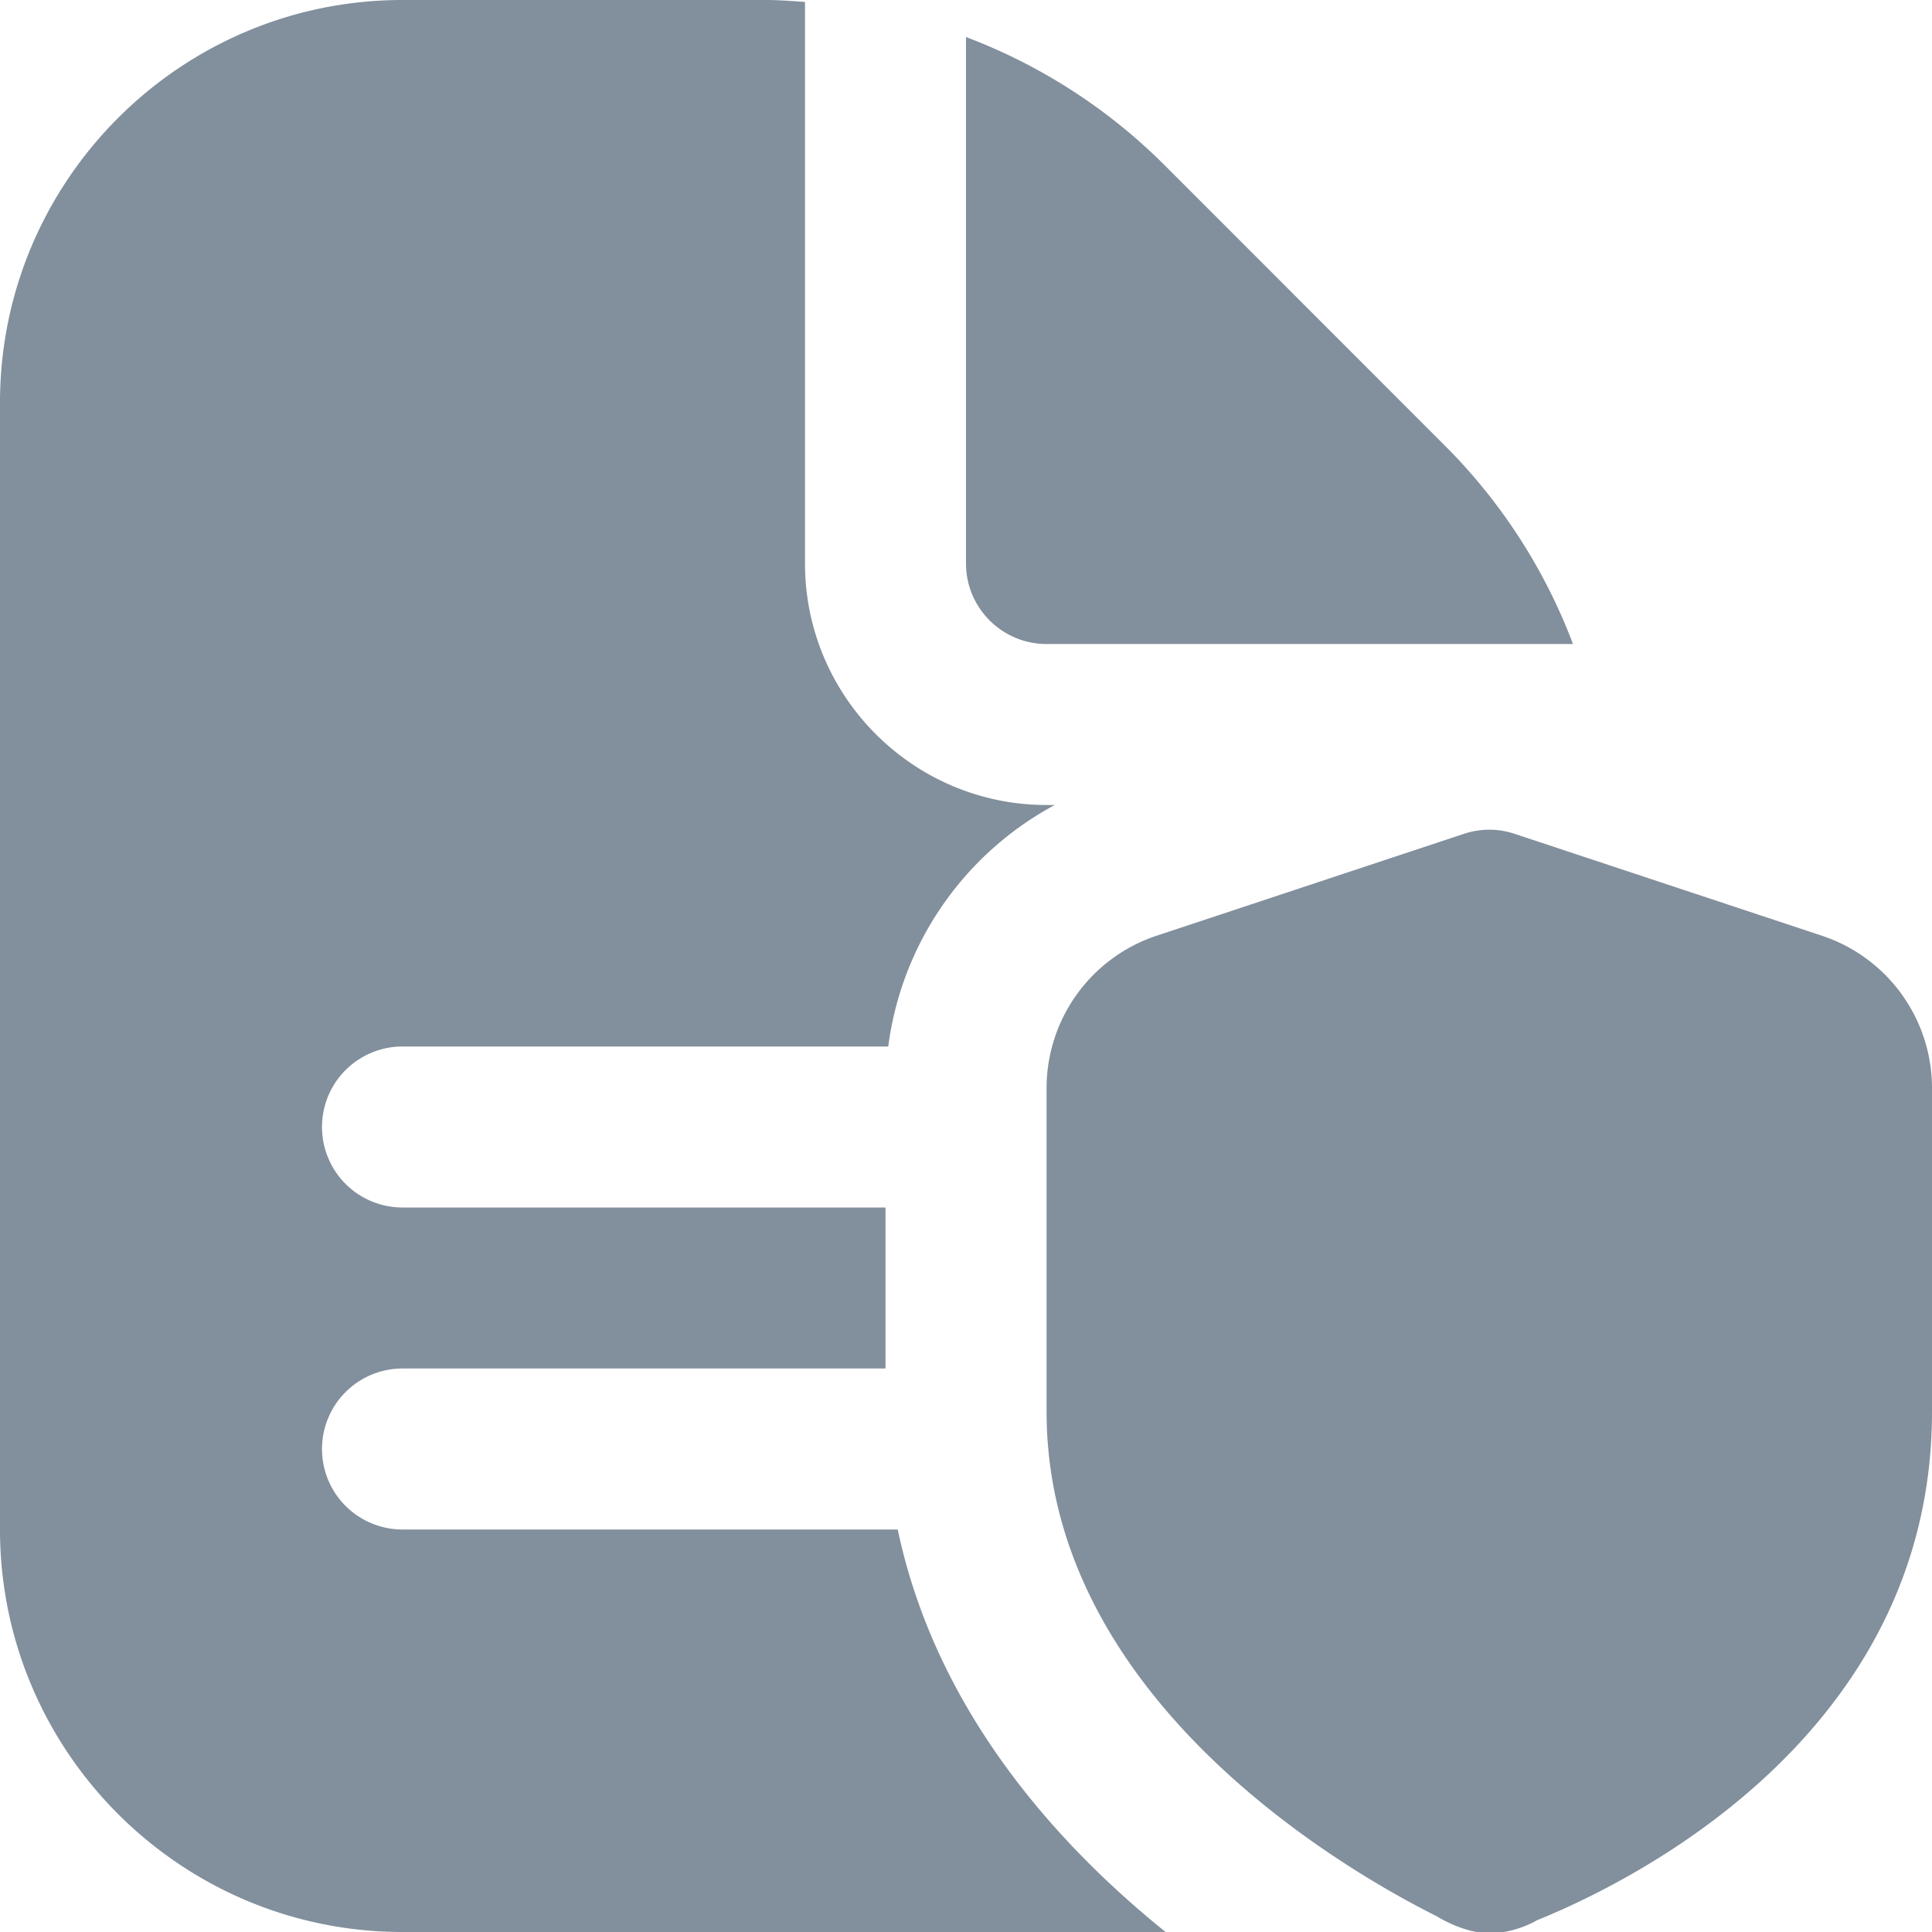<svg xmlns="http://www.w3.org/2000/svg" xmlns:xlink="http://www.w3.org/1999/xlink" width="512" height="512" x="0" y="0" viewBox="0 0 24 24" style="enable-background:new 0 0 512 512" xml:space="preserve" class=""><g><path d="M12 7V.46a6.977 6.977 0 0 1 2.465 1.59l3.484 3.486A6.954 6.954 0 0 1 19.54 8H13c-.552 0-1-.449-1-1Zm-.849 12H5a1 1 0 1 1 0-2h6v-2H5a1 1 0 1 1 0-2h6.034a3.99 3.99 0 0 1 2.069-3H13c-1.654 0-3-1.346-3-3V.024C9.839.013 9.678 0 9.515 0H5C2.243 0 0 2.243 0 5v14c0 2.757 2.243 5 5 5h9.479c-1.391-1.122-2.86-2.783-3.327-5Zm7.932 4.858C20.236 23.394 24 21.566 24 17.536v-4.017c0-.862-.551-1.625-1.37-1.896l-3.815-1.265a.995.995 0 0 0-.629 0l-3.815 1.265a1.995 1.995 0 0 0-1.37 1.896v4.017c0 3.57 3.715 5.703 4.85 6.27 0 0 .325.209.651.209s.582-.156.582-.156Z" fill="#828f9c" opacity="1" data-original="#000000" class=""></path></g></svg>